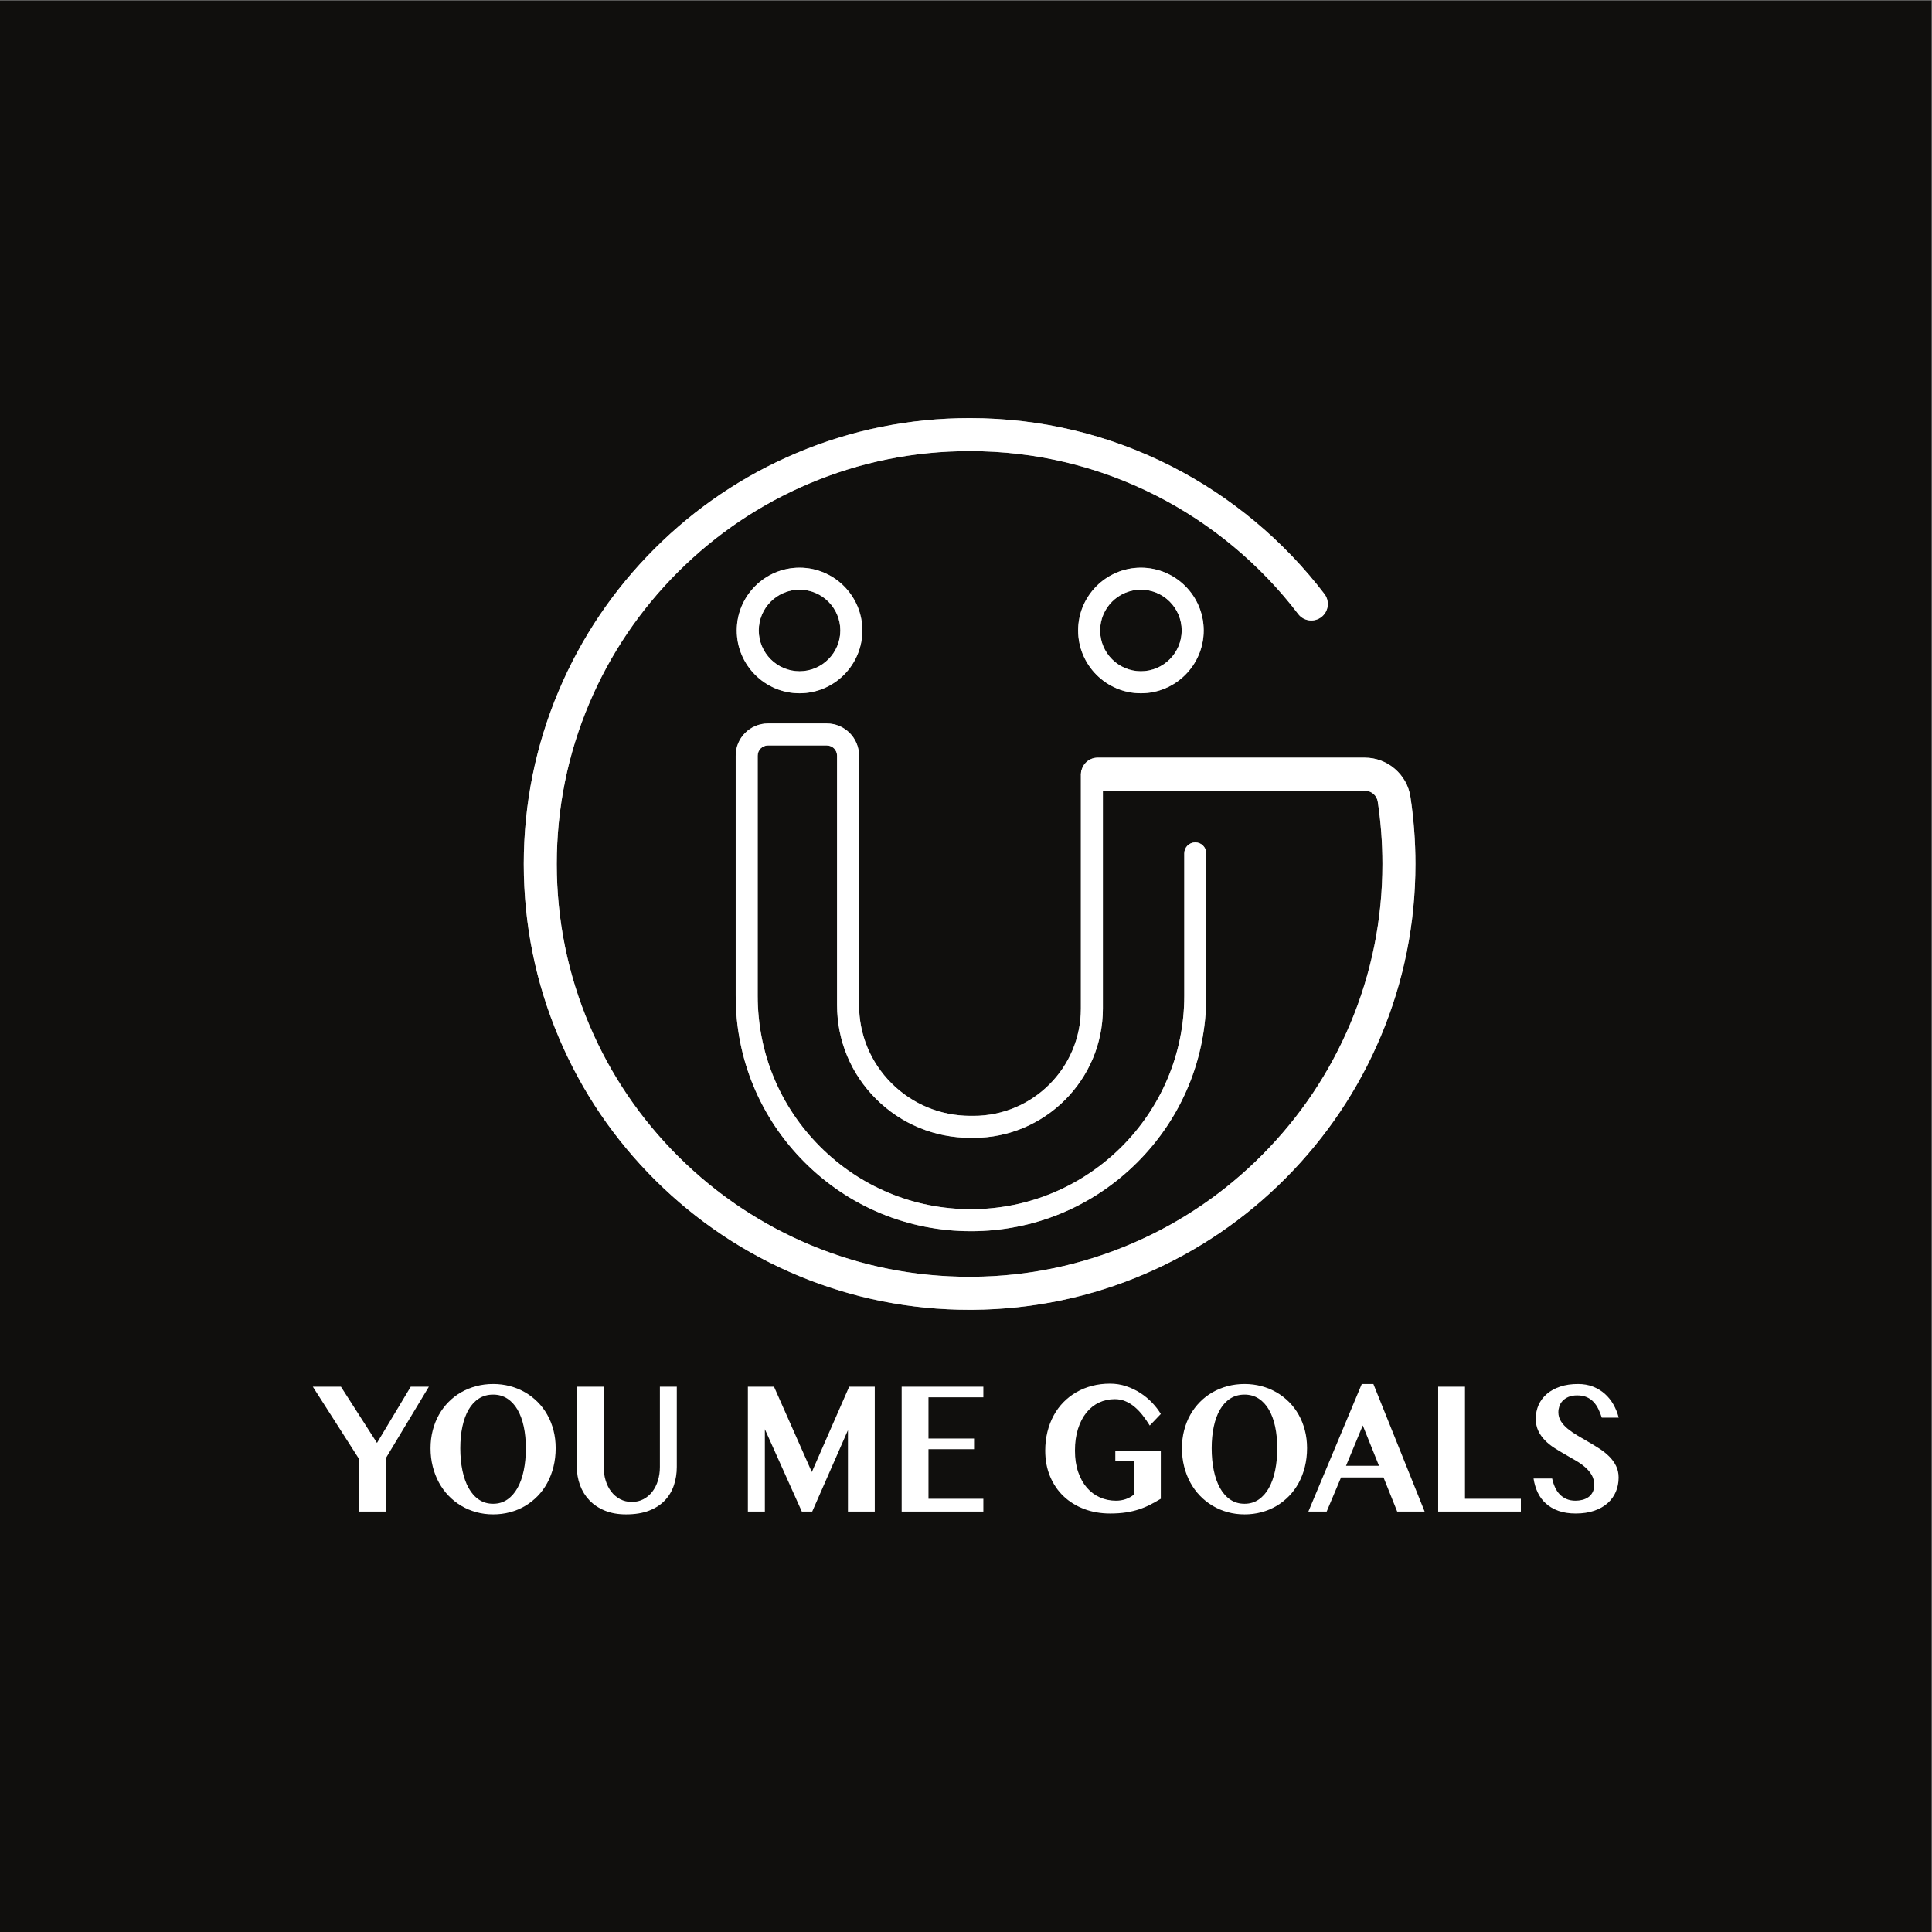 <?xml version="1.0" encoding="UTF-8" standalone="no"?>
<!-- Created with Inkscape (http://www.inkscape.org/) -->
<svg xmlns:inkscape="http://www.inkscape.org/namespaces/inkscape" xmlns:sodipodi="http://sodipodi.sourceforge.net/DTD/sodipodi-0.dtd" xmlns="http://www.w3.org/2000/svg" xmlns:svg="http://www.w3.org/2000/svg" version="1.1" id="svg2" xml:space="preserve" width="2730.666" height="2730.666" viewBox="0 0 2730.666 2730.666" sodipodi:docname="f48359779f5747519d46ba90e0c0fe21-5.pdf">
  <rect x="0" y="0" width="2730.666" height="2730.666" fill="#808080" stroke="none"/>
  <defs id="defs6">
    <clipPath clipPathUnits="userSpaceOnUse" id="clipPath18">
      <path d="M 0,2048 H 2048 V 0 H 0 Z" id="path16"/>
    </clipPath>
    <clipPath clipPathUnits="userSpaceOnUse" id="clipPath42">
      <path d="M 555.353,1605.18 H 1500.8 V 659.727 H 555.353 Z" id="path40"/>
    </clipPath>
  </defs>
  <sodipodi:namedview id="namedview4" pagecolor="#ffffff" bordercolor="#666666" borderopacity="1.0" inkscape:pageshadow="2" inkscape:pageopacity="0.0" inkscape:pagecheckerboard="0"/>
  <g id="g8" inkscape:groupmode="layer" inkscape:label="f48359779f5747519d46ba90e0c0fe21-5" transform="matrix(1.333,0,0,-1.333,0,2730.667)">
    <path d="M 0,0 H 2048 V 2048 H 0 Z" style="fill:#100f0d;fill-opacity:1;fill-rule:nonzero;stroke:none" id="path10"/>
    <g id="g12">
      <g id="g14" clip-path="url(#clipPath18)">
        <g id="g20" transform="translate(1029.534,743.072)">
          <path d="m 0,0 c -66.636,0 -129.285,25.949 -176.404,73.068 -47.119,47.119 -73.07,109.766 -73.071,176.403 l -0.003,254.713 c 0,18.836 15.324,34.16 34.16,34.16 h 62.479 c 18.835,0 34.159,-15.32 34.159,-34.151 V 239.904 c 0,-31.437 12.257,-60.965 34.512,-83.144 22.296,-22.22 52.032,-34.458 83.729,-34.458 h 3.244 c 62.711,0 113.73,51.02 113.73,113.731 l -10e-4,248.551 c 0,6.441 5.221,11.662 11.661,11.662 6.441,0 11.662,-5.221 11.662,-11.662 l 0.001,-248.551 C 139.858,160.461 78.376,98.979 2.805,98.979 h -3.244 c -37.911,0 -73.494,14.653 -100.193,41.261 -26.679,26.587 -41.371,61.982 -41.371,99.664 v 264.289 c 0,5.971 -4.861,10.828 -10.836,10.828 h -62.479 c -5.975,0 -10.836,-4.861 -10.836,-10.837 l 0.003,-254.713 c 0.001,-60.407 23.525,-117.197 66.238,-159.911 42.715,-42.713 99.506,-66.237 159.912,-66.237 124.703,0 226.156,101.453 226.156,226.156 v 151.13 c 0,6.441 5.222,11.662 11.662,11.662 6.441,0 11.662,-5.221 11.662,-11.662 V 249.479 C 249.479,182.84 223.529,120.191 176.408,73.07 129.288,25.95 66.638,0 0,0" style="fill:#ffffff;fill-opacity:1;fill-rule:nonzero;stroke:none" id="path22"/>
        </g>
        <g id="g24" transform="translate(847.771,1423.271)">
          <path d="m 0,0 c -23.847,0 -43.247,-19.4 -43.247,-43.247 0,-23.846 19.4,-43.246 43.247,-43.246 23.847,0 43.247,19.4 43.247,43.246 C 43.247,-19.4 23.847,0 0,0 m 0,-109.817 c -36.707,0 -66.57,29.864 -66.57,66.57 0,36.707 29.863,66.57 66.57,66.57 36.707,0 66.57,-29.863 66.57,-66.57 0,-36.706 -29.863,-66.57 -66.57,-66.57" style="fill:#ffffff;fill-opacity:1;fill-rule:nonzero;stroke:none" id="path26"/>
        </g>
        <g id="g28" transform="translate(1209.715,1423.271)">
          <path d="m 0,0 c -23.847,0 -43.246,-19.4 -43.246,-43.247 0,-23.846 19.399,-43.246 43.246,-43.246 23.847,0 43.247,19.4 43.247,43.246 C 43.247,-19.4 23.847,0 0,0 m 0,-109.817 c -36.707,0 -66.57,29.864 -66.57,66.57 0,36.707 29.863,66.57 66.57,66.57 36.707,0 66.57,-29.863 66.57,-66.57 0,-36.706 -29.863,-66.57 -66.57,-66.57" style="fill:#ffffff;fill-opacity:1;fill-rule:nonzero;stroke:none" id="path30"/>
        </g>
        <g id="g32" transform="translate(1028.038,659.727)">
          <path d="m 0,0 c -62.913,-0.002 -123.994,12.163 -181.627,36.173 -56.676,23.611 -107.604,57.612 -151.37,101.06 -43.775,43.456 -78.156,94.149 -102.187,150.669 -24.884,58.524 -37.501,120.708 -37.501,184.822 0,63.784 12.531,125.696 37.248,184.017 23.862,56.307 58.007,106.88 101.486,150.315 43.479,43.434 94.087,77.527 150.42,101.333 58.195,24.593 119.956,37.063 183.567,37.063 0.163,0 0.323,-10e-4 0.487,-10e-4 74.948,-0.075 146.617,-17.182 213.013,-50.846 63.313,-32.101 119.582,-78.993 162.724,-135.607 5.859,-7.687 4.375,-18.668 -3.312,-24.527 -7.688,-5.858 -18.669,-4.375 -24.527,3.313 -39.962,52.441 -92.078,95.874 -150.713,125.603 -61.455,31.16 -127.81,46.994 -197.22,47.063 -0.148,10e-4 -0.303,10e-4 -0.45,10e-4 -58.909,0 -116.081,-11.54 -169.945,-34.302 -52.162,-22.043 -99.032,-53.621 -139.307,-93.855 -40.277,-40.235 -71.902,-87.072 -93.997,-139.21 -22.875,-53.977 -34.474,-111.294 -34.474,-170.36 0,-59.382 11.679,-116.957 34.711,-171.127 22.251,-52.331 54.09,-99.274 94.636,-139.525 40.536,-40.241 87.696,-71.729 140.171,-93.59 53.338,-22.221 109.908,-33.481 168.172,-33.481 1.105,0 2.2,0.004 3.307,0.012 58.69,0.428 115.601,12.325 169.152,35.358 51.742,22.255 98.208,53.922 138.105,94.121 39.896,40.198 71.215,86.902 93.085,138.814 22.635,53.725 34.111,110.726 34.111,169.421 0,22.134 -1.666,44.364 -4.952,66.07 -1.003,6.632 -6.872,11.633 -13.651,11.633 H 135.758 c -9.664,0 -17.5,7.835 -17.5,17.5 0,9.665 7.836,17.5 17.5,17.5 h 283.404 c 23.941,0 44.687,-17.796 48.259,-41.395 3.547,-23.434 5.345,-47.426 5.345,-71.308 0,-63.387 -12.4,-124.961 -36.857,-183.01 C 412.292,233.657 378.479,183.229 335.411,139.836 292.342,96.441 242.172,62.252 186.294,38.218 128.43,13.33 66.952,0.476 3.567,0.013 2.381,0.004 1.185,0 0,0" style="fill:#ffffff;fill-opacity:1;fill-rule:nonzero;stroke:none" id="path34"/>
        </g>
        <g id="g36">
          <g id="g38"/>
          <g id="g62">
            <g clip-path="url(#clipPath42)" opacity="0.58" id="g60">
              <g transform="translate(1029.534,743.072)" id="g46">
                <path d="m 0,0 c -66.636,0 -129.285,25.949 -176.404,73.068 -47.119,47.119 -73.07,109.766 -73.071,176.403 l -0.003,254.713 c 0,18.836 15.324,34.16 34.16,34.16 h 62.479 c 18.835,0 34.159,-15.32 34.159,-34.151 V 239.904 c 0,-31.437 12.257,-60.965 34.512,-83.144 22.296,-22.22 52.032,-34.458 83.729,-34.458 h 3.244 c 62.711,0 113.73,51.02 113.73,113.731 l -10e-4,248.551 c 0,6.441 5.221,11.662 11.661,11.662 6.441,0 11.662,-5.221 11.662,-11.662 l 0.001,-248.551 C 139.858,160.461 78.376,98.979 2.805,98.979 h -3.244 c -37.911,0 -73.494,14.653 -100.193,41.261 -26.679,26.587 -41.371,61.982 -41.371,99.664 v 264.289 c 0,5.971 -4.861,10.828 -10.836,10.828 h -62.479 c -5.975,0 -10.836,-4.861 -10.836,-10.837 l 0.003,-254.713 c 0.001,-60.407 23.525,-117.197 66.238,-159.911 42.715,-42.713 99.506,-66.237 159.912,-66.237 124.703,0 226.156,101.453 226.156,226.156 v 151.13 c 0,6.441 5.222,11.662 11.662,11.662 6.441,0 11.662,-5.221 11.662,-11.662 V 249.479 C 249.479,182.84 223.529,120.191 176.408,73.07 129.288,25.95 66.638,0 0,0" style="fill:#ffffff;fill-opacity:1;fill-rule:nonzero;stroke:none" id="path44"/>
              </g>
              <g transform="translate(847.771,1423.271)" id="g50">
                <path d="m 0,0 c -23.847,0 -43.247,-19.4 -43.247,-43.247 0,-23.846 19.4,-43.246 43.247,-43.246 23.847,0 43.247,19.4 43.247,43.246 C 43.247,-19.4 23.847,0 0,0 m 0,-109.817 c -36.707,0 -66.57,29.864 -66.57,66.57 0,36.707 29.863,66.57 66.57,66.57 36.707,0 66.57,-29.863 66.57,-66.57 0,-36.706 -29.863,-66.57 -66.57,-66.57" style="fill:#ffffff;fill-opacity:1;fill-rule:nonzero;stroke:none" id="path48"/>
              </g>
              <g transform="translate(1209.715,1423.271)" id="g54">
                <path d="m 0,0 c -23.847,0 -43.246,-19.4 -43.246,-43.247 0,-23.846 19.399,-43.246 43.246,-43.246 23.847,0 43.247,19.4 43.247,43.246 C 43.247,-19.4 23.847,0 0,0 m 0,-109.817 c -36.707,0 -66.57,29.864 -66.57,66.57 0,36.707 29.863,66.57 66.57,66.57 36.707,0 66.57,-29.863 66.57,-66.57 0,-36.706 -29.863,-66.57 -66.57,-66.57" style="fill:#ffffff;fill-opacity:1;fill-rule:nonzero;stroke:none" id="path52"/>
              </g>
              <g transform="translate(1028.038,659.727)" id="g58">
                <path d="m 0,0 c -62.913,-0.002 -123.994,12.163 -181.627,36.173 -56.676,23.611 -107.604,57.612 -151.37,101.06 -43.775,43.456 -78.156,94.149 -102.187,150.669 -24.884,58.524 -37.501,120.708 -37.501,184.822 0,63.784 12.531,125.696 37.248,184.017 23.862,56.307 58.007,106.88 101.486,150.315 43.479,43.434 94.087,77.527 150.42,101.333 58.195,24.593 119.956,37.063 183.567,37.063 0.163,0 0.323,-10e-4 0.487,-10e-4 74.948,-0.075 146.617,-17.182 213.013,-50.846 63.313,-32.101 119.582,-78.993 162.724,-135.607 5.859,-7.687 4.375,-18.668 -3.312,-24.527 -7.688,-5.858 -18.669,-4.375 -24.527,3.313 -39.962,52.441 -92.078,95.874 -150.713,125.603 -61.455,31.16 -127.81,46.994 -197.22,47.063 -0.148,10e-4 -0.303,10e-4 -0.45,10e-4 -58.909,0 -116.081,-11.54 -169.945,-34.302 -52.162,-22.043 -99.032,-53.621 -139.307,-93.855 -40.277,-40.235 -71.902,-87.072 -93.997,-139.21 -22.875,-53.977 -34.474,-111.294 -34.474,-170.36 0,-59.382 11.679,-116.957 34.711,-171.127 22.251,-52.331 54.09,-99.274 94.636,-139.525 40.536,-40.241 87.696,-71.729 140.171,-93.59 53.338,-22.221 109.908,-33.481 168.172,-33.481 1.105,0 2.2,0.004 3.307,0.012 58.69,0.428 115.601,12.325 169.152,35.358 51.742,22.255 98.208,53.922 138.105,94.121 39.896,40.198 71.215,86.902 93.085,138.814 22.635,53.725 34.111,110.726 34.111,169.421 0,22.134 -1.666,44.364 -4.952,66.07 -1.003,6.632 -6.872,11.633 -13.651,11.633 H 135.758 c -9.664,0 -17.5,7.835 -17.5,17.5 0,9.665 7.836,17.5 17.5,17.5 h 283.404 c 23.941,0 44.687,-17.796 48.259,-41.395 3.547,-23.434 5.345,-47.426 5.345,-71.308 0,-63.387 -12.4,-124.961 -36.857,-183.01 C 412.292,233.657 378.479,183.229 335.411,139.836 292.342,96.441 242.172,62.252 186.294,38.218 128.43,13.33 66.952,0.476 3.567,0.013 2.381,0.004 1.185,0 0,0" style="fill:#ffffff;fill-opacity:1;fill-rule:nonzero;stroke:none" id="path56"/>
              </g>
            </g>
          </g>
        </g>
        <g id="g64" transform="translate(361.507,578.154)">
          <path d="M 0,0 38.218,-59.579 73.991,0 H 93.222 L 47.997,-75.102 v -57.255 H 19.476 v 55.303 L -29.824,0 Z" style="fill:#ffffff;fill-opacity:1;fill-rule:nonzero;stroke:none" id="path66"/>
        </g>
        <g id="g68" transform="translate(522.852,454.068)">
          <path d="m 0,0 c 5.65,0 10.634,1.471 14.953,4.415 4.32,2.943 7.946,7.032 10.879,12.269 2.933,5.236 5.146,11.448 6.642,18.636 1.493,7.188 2.24,15.026 2.24,23.516 0,8.365 -0.747,16.034 -2.24,23.005 -1.496,6.971 -3.709,12.966 -6.642,17.985 -2.933,5.019 -6.559,8.923 -10.879,11.712 -4.319,2.788 -9.303,4.182 -14.953,4.182 -5.704,0 -10.73,-1.394 -15.075,-4.182 -4.347,-2.789 -7.973,-6.693 -10.878,-11.712 -2.908,-5.019 -5.108,-11.014 -6.601,-17.985 -1.495,-6.971 -2.241,-14.64 -2.241,-23.005 0,-8.49 0.746,-16.328 2.241,-23.516 1.493,-7.188 3.693,-13.4 6.601,-18.636 2.905,-5.237 6.531,-9.326 10.878,-12.269 C -10.73,1.471 -5.704,0 0,0 m 0,-11.246 c -6.248,0 -12.223,0.789 -17.927,2.369 -5.704,1.58 -11.001,3.826 -15.89,6.739 -4.889,2.912 -9.345,6.444 -13.363,10.597 -4.021,4.15 -7.444,8.83 -10.268,14.034 -2.826,5.206 -5.012,10.859 -6.56,16.964 -1.548,6.102 -2.323,12.562 -2.323,19.379 0,6.693 0.775,13.027 2.323,19.008 1.548,5.979 3.734,11.479 6.56,16.498 2.824,5.019 6.247,9.558 10.268,13.617 4.018,4.058 8.474,7.482 13.363,10.271 4.889,2.788 10.186,4.941 15.89,6.46 5.704,1.518 11.679,2.277 17.927,2.277 6.247,0 12.223,-0.759 17.927,-2.277 5.705,-1.519 11.001,-3.688 15.891,-6.506 4.889,-2.821 9.343,-6.244 13.363,-10.271 4.02,-4.029 7.442,-8.552 10.268,-13.571 2.824,-5.019 5.011,-10.503 6.56,-16.452 1.548,-5.948 2.322,-12.238 2.322,-18.868 0,-7.003 -0.774,-13.602 -2.322,-19.798 C 62.46,33.027 60.273,27.327 57.449,22.122 54.623,16.917 51.201,12.253 47.181,8.133 43.161,4.012 38.707,0.511 33.818,-2.37 28.928,-5.251 23.632,-7.452 17.927,-8.969 12.223,-10.487 6.247,-11.246 0,-11.246" style="fill:#ffffff;fill-opacity:1;fill-rule:nonzero;stroke:none" id="path70"/>
        </g>
        <g id="g72" transform="translate(611.593,578.154)">
          <path d="m 0,0 h 28.52 v -85.047 c 0,-5.144 0.693,-9.962 2.079,-14.453 1.385,-4.494 3.367,-8.412 5.948,-11.758 2.579,-3.346 5.717,-5.995 9.412,-7.947 3.694,-1.952 7.822,-2.928 12.386,-2.928 4.564,0 8.679,0.976 12.345,2.928 3.667,1.952 6.791,4.601 9.371,7.947 2.58,3.346 4.564,7.264 5.948,11.758 1.386,4.491 2.079,9.309 2.079,14.453 V 0 h 17.927 v -85.047 c 0,-6.817 -1.019,-13.277 -3.056,-19.38 -2.037,-6.104 -5.215,-11.448 -9.534,-16.033 -4.319,-4.587 -9.888,-8.212 -16.704,-10.875 -6.819,-2.664 -14.982,-3.997 -24.488,-3.997 -8.53,0 -16.04,1.333 -22.531,3.997 -6.492,2.663 -11.938,6.305 -16.339,10.921 -4.399,4.616 -7.727,9.992 -9.981,16.127 C 1.127,-98.153 0,-91.647 0,-84.768 Z" style="fill:#ffffff;fill-opacity:1;fill-rule:nonzero;stroke:none" id="path74"/>
        </g>
        <g id="g76" transform="translate(792.983,578.154)">
          <path d="M 0,0 H 27.706 L 67.797,-90.438 107.4,0 h 27.135 v -132.357 h -28.439 v 86.255 L 68.204,-132.357 H 57.203 l -39.194,87.278 v -87.278 H 0 Z" style="fill:#ffffff;fill-opacity:1;fill-rule:nonzero;stroke:none" id="path78"/>
        </g>
        <g id="g80" transform="translate(1042.661,578.154)">
          <path d="m 0,0 v -11.246 h -58.181 v -43.686 h 48.322 v -11.34 h -48.322 v -52.515 H 0 v -13.57 H -86.621 V 0 Z" style="fill:#ffffff;fill-opacity:1;fill-rule:nonzero;stroke:none" id="path82"/>
        </g>
        <g id="g84" transform="translate(1182.575,510.395)">
          <path d="m 0,0 h 48.241 v -51.029 c -3.748,-2.23 -7.47,-4.307 -11.163,-6.227 -3.696,-1.922 -7.661,-3.578 -11.898,-4.973 -4.238,-1.394 -8.842,-2.478 -13.812,-3.253 -4.971,-0.774 -10.581,-1.162 -16.828,-1.162 -9.996,0 -19.204,1.596 -27.624,4.787 -8.42,3.191 -15.686,7.699 -21.797,13.524 -6.112,5.824 -10.879,12.827 -14.301,21.006 -3.422,8.18 -5.135,17.288 -5.135,27.327 0,7.001 0.775,13.631 2.324,19.89 1.547,6.259 3.748,12.022 6.6,17.289 2.852,5.266 6.328,9.992 10.43,14.175 4.101,4.182 8.691,7.729 13.771,10.642 5.08,2.912 10.607,5.143 16.583,6.692 5.975,1.549 12.305,2.324 18.987,2.324 5.92,0 11.597,-0.899 17.031,-2.696 5.432,-1.797 10.471,-4.198 15.116,-7.203 4.644,-3.006 8.813,-6.446 12.508,-10.317 3.694,-3.874 6.764,-7.854 9.208,-11.944 L 36.507,26.583 c -2.445,3.964 -5.011,7.652 -7.701,11.061 -2.689,3.407 -5.54,6.366 -8.556,8.876 -3.015,2.51 -6.247,4.476 -9.697,5.902 C 7.102,53.847 3.395,54.56 -0.57,54.56 -6.6,54.56 -12.196,53.336 -17.356,50.889 -22.518,48.44 -26.971,44.878 -30.72,40.2 -34.468,35.52 -37.416,29.804 -39.561,23.051 -41.708,16.296 -42.78,8.612 -42.78,0 c 0,-8.551 1.14,-16.126 3.422,-22.726 2.282,-6.599 5.379,-12.146 9.29,-16.637 3.911,-4.494 8.515,-7.901 13.812,-10.225 5.297,-2.324 10.96,-3.485 16.989,-3.485 3.586,0 6.98,0.541 10.187,1.626 3.205,1.084 6.138,2.71 8.8,4.88 V -11.34 H 0 Z" style="fill:#ffffff;fill-opacity:1;fill-rule:nonzero;stroke:none" id="path86"/>
        </g>
        <g id="g88" transform="translate(1319.555,454.068)">
          <path d="m 0,0 c 5.65,0 10.634,1.471 14.953,4.415 4.32,2.943 7.946,7.032 10.879,12.269 2.934,5.236 5.146,11.448 6.642,18.636 1.493,7.188 2.24,15.026 2.24,23.516 0,8.365 -0.747,16.034 -2.24,23.005 -1.496,6.971 -3.708,12.966 -6.642,17.985 -2.933,5.019 -6.559,8.923 -10.879,11.712 -4.319,2.788 -9.303,4.182 -14.953,4.182 -5.704,0 -10.729,-1.394 -15.075,-4.182 -4.347,-2.789 -7.973,-6.693 -10.878,-11.712 -2.908,-5.019 -5.108,-11.014 -6.601,-17.985 -1.495,-6.971 -2.241,-14.64 -2.241,-23.005 0,-8.49 0.746,-16.328 2.241,-23.516 1.493,-7.188 3.693,-13.4 6.601,-18.636 2.905,-5.237 6.531,-9.326 10.878,-12.269 C -10.729,1.471 -5.704,0 0,0 m 0,-11.246 c -6.248,0 -12.223,0.789 -17.927,2.369 -5.704,1.58 -11.001,3.826 -15.89,6.739 -4.889,2.912 -9.345,6.444 -13.363,10.597 -4.021,4.15 -7.445,8.83 -10.268,14.034 -2.826,5.206 -5.012,10.859 -6.559,16.964 -1.549,6.102 -2.324,12.562 -2.324,19.379 0,6.693 0.775,13.027 2.324,19.008 1.547,5.979 3.733,11.479 6.559,16.498 2.823,5.019 6.247,9.558 10.268,13.617 4.018,4.058 8.474,7.482 13.363,10.271 4.889,2.788 10.186,4.941 15.89,6.46 5.704,1.518 11.679,2.277 17.927,2.277 6.247,0 12.223,-0.759 17.927,-2.277 5.705,-1.519 11.001,-3.688 15.891,-6.506 4.889,-2.821 9.343,-6.244 13.363,-10.271 4.02,-4.029 7.442,-8.552 10.268,-13.571 2.824,-5.019 5.011,-10.503 6.56,-16.452 1.548,-5.948 2.322,-12.238 2.322,-18.868 0,-7.003 -0.774,-13.602 -2.322,-19.798 C 62.46,33.027 60.273,27.327 57.449,22.122 54.623,16.917 51.201,12.253 47.181,8.133 43.161,4.012 38.707,0.511 33.818,-2.37 28.928,-5.251 23.632,-7.452 17.927,-8.969 12.223,-10.487 6.247,-11.246 0,-11.246" style="fill:#ffffff;fill-opacity:1;fill-rule:nonzero;stroke:none" id="path90"/>
        </g>
        <g id="g92" transform="translate(1427.201,494.315)">
          <path d="M 0,0 H 34.957 L 17.764,42.756 Z M 29.009,86.72 83.361,-48.519 H 54.27 L 39.765,-12.362 H -5.297 L -20.535,-48.519 H -39.929 L 16.705,86.72 Z" style="fill:#ffffff;fill-opacity:1;fill-rule:nonzero;stroke:none" id="path94"/>
        </g>
        <g id="g96" transform="translate(1524.904,578.154)">
          <path d="M 0,0 H 28.439 V -118.787 H 87.68 v -13.57 H 0 Z" style="fill:#ffffff;fill-opacity:1;fill-rule:nonzero;stroke:none" id="path98"/>
        </g>
        <g id="g100" transform="translate(1670.766,443.751)">
          <path d="m 0,0 c -6.954,0 -13.038,0.929 -18.253,2.788 -5.215,1.859 -9.657,4.43 -13.323,7.715 -3.667,3.284 -6.575,7.187 -8.72,11.711 -2.146,4.523 -3.626,9.481 -4.441,14.872 h 19.72 c 0.705,-3.285 1.711,-6.367 3.015,-9.248 1.304,-2.882 2.96,-5.377 4.971,-7.483 2.009,-2.107 4.401,-3.764 7.172,-4.972 2.769,-1.208 5.975,-1.813 9.615,-1.813 2.444,0 4.848,0.293 7.212,0.883 2.362,0.588 4.481,1.534 6.355,2.835 1.875,1.301 3.382,3.021 4.522,5.159 1.142,2.138 1.712,4.754 1.712,7.854 0,3.964 -0.883,7.466 -2.648,10.503 -1.766,3.035 -4.103,5.809 -7.008,8.318 -2.907,2.51 -6.221,4.848 -9.941,7.018 -3.722,2.169 -7.512,4.353 -11.368,6.553 -3.858,2.199 -7.647,4.492 -11.368,6.878 -3.721,2.385 -7.036,5.066 -9.941,8.04 -2.907,2.975 -5.243,6.321 -7.008,10.038 -1.766,3.718 -2.648,7.994 -2.648,12.828 0,5.265 1.004,10.145 3.015,14.639 2.009,4.492 4.93,8.379 8.759,11.664 3.831,3.284 8.516,5.856 14.057,7.715 5.541,1.859 11.843,2.789 18.906,2.789 5.866,0 11.163,-0.93 15.889,-2.789 4.727,-1.859 8.896,-4.384 12.508,-7.575 3.613,-3.192 6.654,-6.956 9.128,-11.293 2.471,-4.338 4.359,-9.016 5.662,-14.035 H 27.624 c -1.033,3.16 -2.228,6.165 -3.585,9.016 -1.359,2.849 -3.043,5.359 -5.052,7.528 -2.011,2.169 -4.429,3.888 -7.253,5.159 -2.825,1.269 -6.221,1.905 -10.185,1.905 -3.696,0 -6.819,-0.557 -9.372,-1.672 -2.554,-1.116 -4.618,-2.526 -6.193,-4.229 -1.576,-1.706 -2.703,-3.611 -3.382,-5.717 -0.679,-2.107 -1.018,-4.183 -1.018,-6.227 0,-3.532 0.909,-6.739 2.729,-9.621 1.82,-2.881 4.238,-5.546 7.253,-7.993 3.015,-2.449 6.424,-4.803 10.227,-7.064 3.801,-2.263 7.7,-4.54 11.693,-6.832 3.993,-2.293 7.905,-4.679 11.734,-7.157 3.83,-2.479 7.253,-5.221 10.268,-8.225 3.015,-3.007 5.431,-6.337 7.252,-9.992 1.82,-3.657 2.73,-7.778 2.73,-12.362 0,-5.392 -0.977,-10.396 -2.934,-15.012 C 40.581,18.48 37.688,14.453 33.858,11.014 30.028,7.575 25.274,4.88 19.598,2.928 13.921,0.976 7.387,0 0,0" style="fill:#ffffff;fill-opacity:1;fill-rule:nonzero;stroke:none" id="path102"/>
        </g>
      </g>
    </g>
  </g>
</svg>
